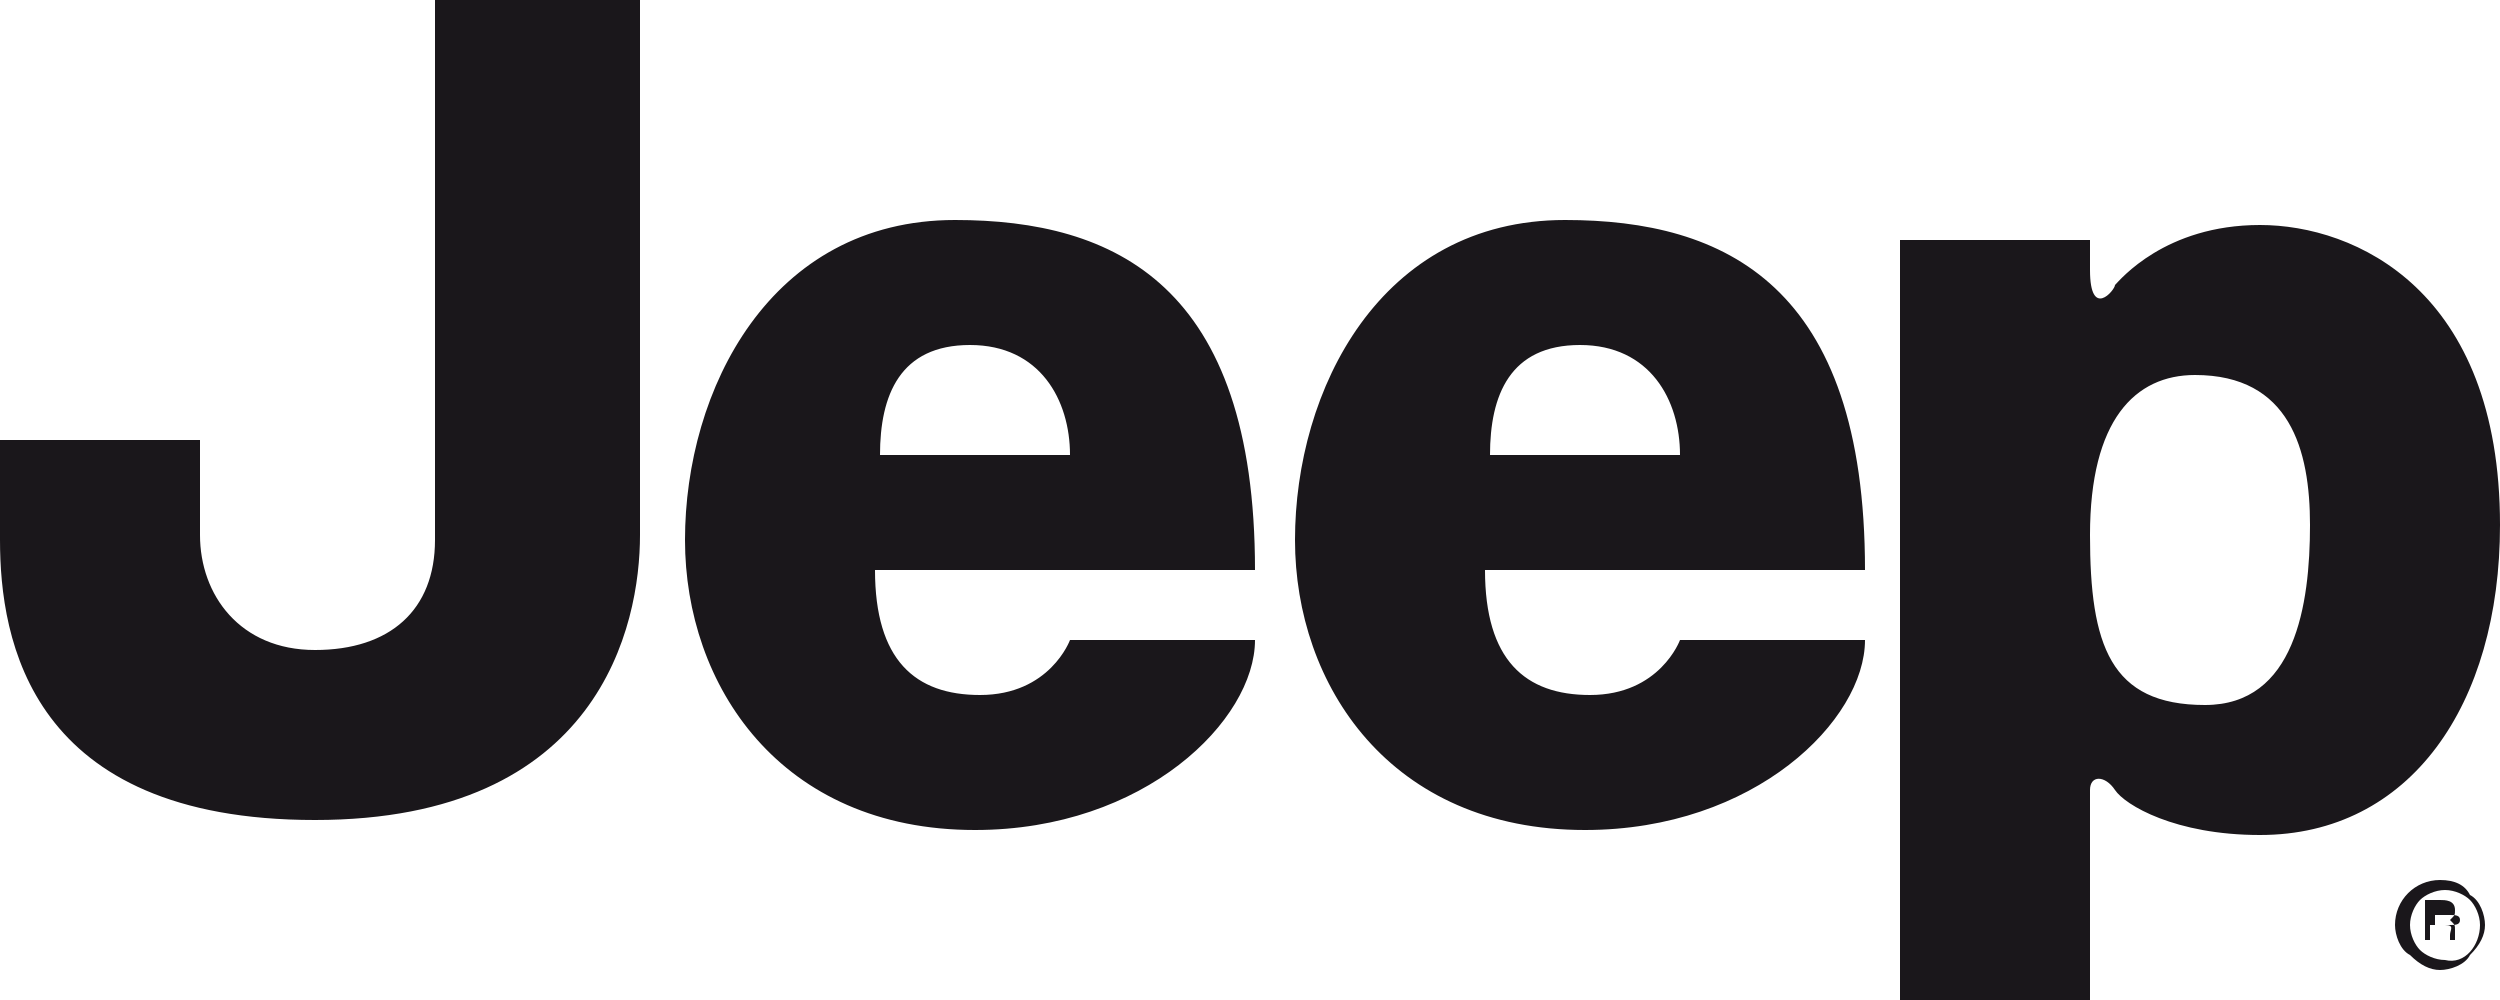 <?xml version="1.0" encoding="utf-8"?>
<!-- Generator: Adobe Illustrator 26.0.2, SVG Export Plug-In . SVG Version: 6.00 Build 0)  -->
<svg version="1.1" id="Marken_00000175318556608897815790000009873745112062820779_"
	 xmlns="http://www.w3.org/2000/svg" xmlns:xlink="http://www.w3.org/1999/xlink" x="0px" y="0px" viewBox="0 0 50 20"
	 style="enable-background:new 0 0 50 20;" xml:space="preserve">
<style type="text/css">
	.st0{fill-rule:evenodd;clip-rule:evenodd;fill:#1A171B;}
</style>
<path id="Jeep_00000145058158293679482390000007263735613890373534_" class="st0" d="M8.7,0h4.1c0,0,0,8.9,0,10.7
	c0,1.8-0.8,5.7-6.5,5.7S0,12.8,0,10.8v-2h4c0,0,0,0.7,0,1.9C4,11.9,4.8,13,6.3,13s2.4-0.8,2.4-2.2C8.7,9.4,8.7,0,8.7,0L8.7,0z
	 M48.8,17.6c-0.5,0-0.9,0.4-0.9,0.9c0,0.2,0.1,0.5,0.3,0.6c0.2,0.2,0.4,0.3,0.6,0.3c0.2,0,0.5-0.1,0.6-0.3c0.2-0.2,0.3-0.4,0.3-0.6
	c0-0.2-0.1-0.5-0.3-0.6C49.3,17.7,49.1,17.6,48.8,17.6L48.8,17.6z M49.6,18.5c0-0.2-0.1-0.4-0.2-0.5c-0.1-0.1-0.3-0.2-0.5-0.2
	s-0.4,0.1-0.5,0.2c-0.1,0.1-0.2,0.3-0.2,0.5s0.1,0.4,0.2,0.5c0.1,0.1,0.3,0.2,0.5,0.2C49.3,19.3,49.6,18.9,49.6,18.5L49.6,18.5z
	 M48.5,18.1v0.7h0.1v-0.3h0.3c0.2,0,0.1,0.1,0.1,0.2v0.1h0.1l0,0c0,0,0-0.1,0-0.2c0-0.1,0-0.1-0.1-0.2c0.1-0.1,0.1-0.1,0.1-0.2
	c0-0.2-0.2-0.2-0.3-0.2h-0.3V18.1z M48.7,18.2v0.3H49c0.1,0,0.2,0,0.2-0.1s-0.1-0.1-0.2-0.1h-0.3V18.2z M19.1,4.4
	c-3.7,0-5.4,3.4-5.4,6.4c0,2.9,1.9,5.8,5.8,5.8c3.4,0,5.6-2.2,5.6-3.8h-3.7c0,0-0.4,1.1-1.8,1.1c-1.3,0-2.1-0.7-2.1-2.5h7.6
	C25.1,5.7,22.3,4.4,19.1,4.4L19.1,4.4z M21.4,9.1c0-1.1-0.6-2.2-2-2.2c-1.4,0-1.8,1-1.8,2.2H21.4L21.4,9.1z M31.3,4.4
	c-3.7,0-5.4,3.4-5.4,6.4c0,2.9,1.9,5.8,5.8,5.8c3.4,0,5.6-2.2,5.6-3.8h-3.7c0,0-0.4,1.1-1.8,1.1c-1.3,0-2.1-0.7-2.1-2.5h7.6
	C37.3,5.7,34.5,4.4,31.3,4.4L31.3,4.4z M33.6,9.1c0-1.1-0.6-2.2-2-2.2s-1.8,1-1.8,2.2H33.6L33.6,9.1z M38,20h3.8c0,0,0-3.9,0-4.2
	c0-0.3,0.3-0.3,0.5,0s1.2,0.9,2.9,0.9c3,0,4.8-2.6,4.8-6.2c0-4.7-2.9-6-4.8-6c-1.9,0-2.8,1.1-2.9,1.2c0,0.1-0.5,0.7-0.5-0.3
	c0-0.4,0-0.6,0-0.6H38V20L38,20z M41.8,10.7c0,2.2,0.4,3.4,2.3,3.4c1.8,0,2.1-2,2.1-3.6c0-1.5-0.4-3-2.3-3
	C42.7,7.5,41.8,8.4,41.8,10.7L41.8,10.7z"/>
</svg>
